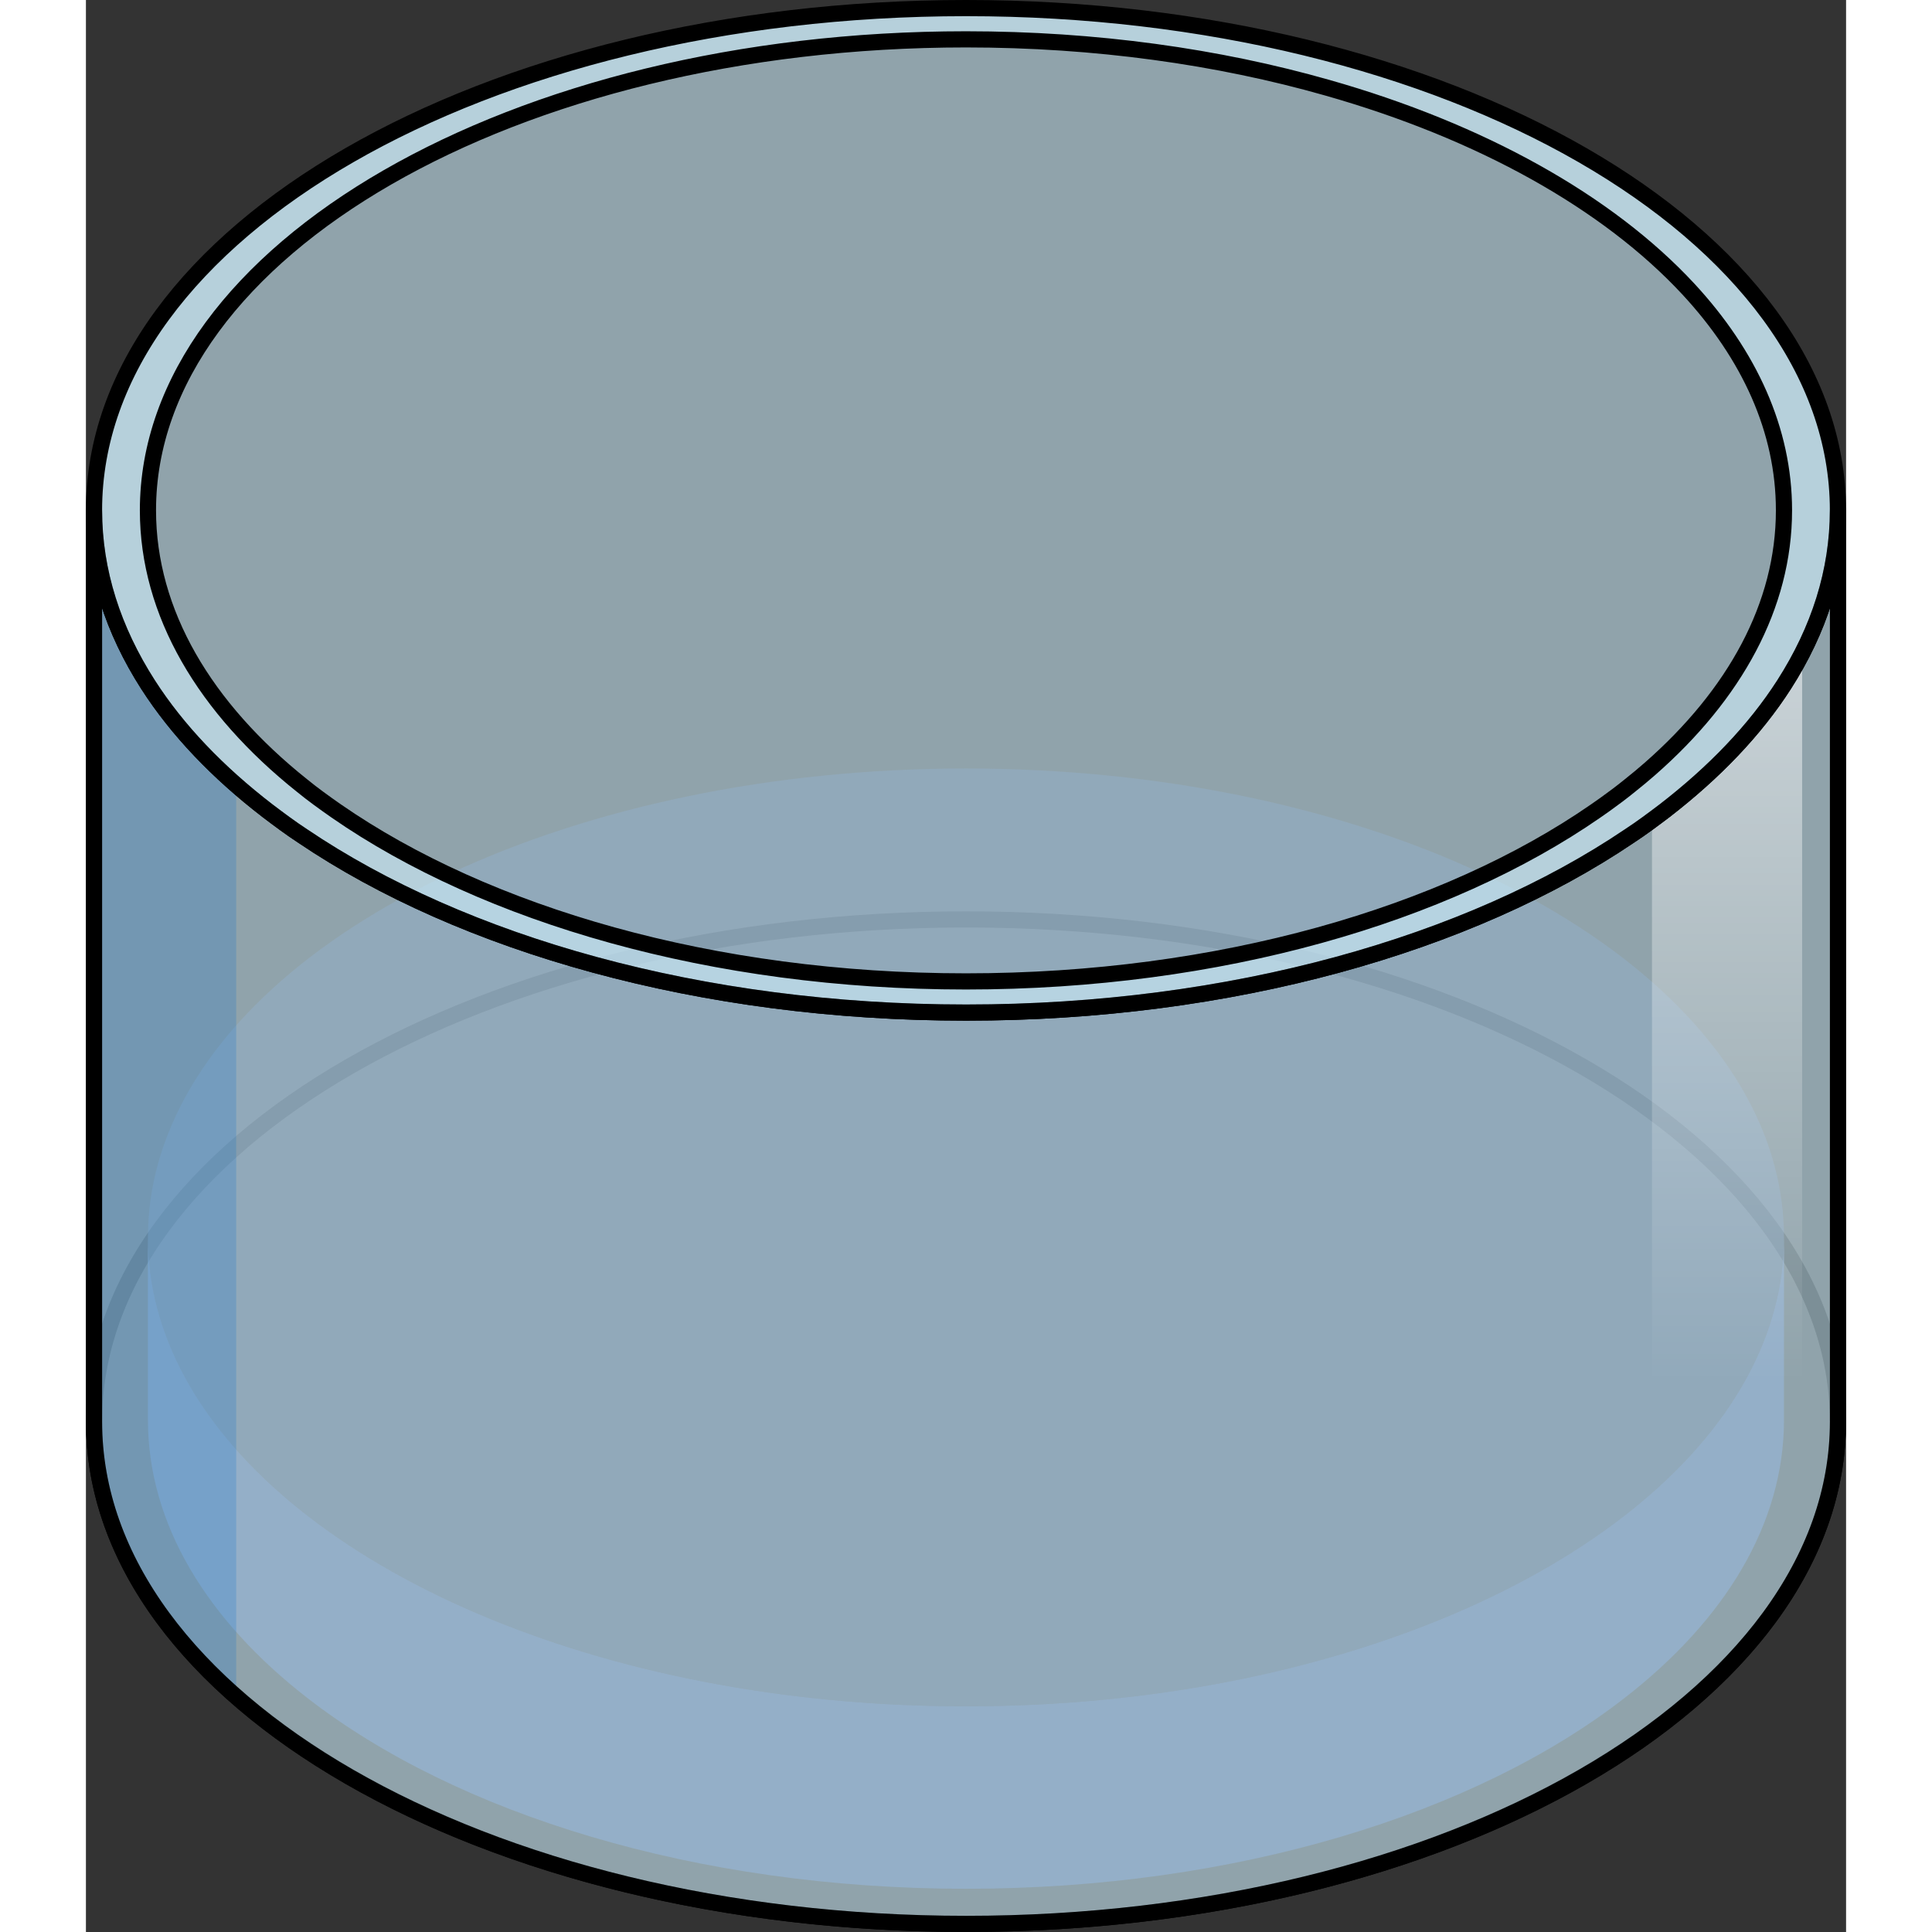 <?xml version="1.0" encoding="utf-8"?>
<!-- Created by: Science Figures, www.sciencefigures.org, Generator: Science Figures Editor -->
<svg version="1.1" id="Camada_1" xmlns="http://www.w3.org/2000/svg" xmlns:xlink="http://www.w3.org/1999/xlink" 
	 width="800px" height="800px" viewBox="0 0 108.834 119.46" enable-background="new 0 0 108.834 119.46"
	 xml:space="preserve">
<rect x="0" y="0" width="108.834" height="119.46" fill="#333333" stroke="none"/>
<g>
	<path fill="none" stroke="#000000" stroke-miterlimit="10" d="M54.42,56.85C24.64,56.85,0.5,70.75,0.5,87.9
		c0,3.79,1.18,7.41,3.34,10.78c1.81,2.82,4.31,5.43,7.39,7.8c0.7,0.53,1.42,1.07,2.17,1.56c9.9,6.69,24.61,10.92,41.021,10.92
		c16.42,0,31.12-4.23,41.02-10.92c0.75-0.49,1.47-1.03,2.17-1.56c3.07-2.37,5.58-4.98,7.39-7.8c2.16-3.37,3.33-6.99,3.33-10.78
		C108.329,70.75,84.2,56.85,54.42,56.85z"/>
	<path opacity="0.6" fill="#CEEEFB" enable-background="new    " d="M54.42,0.5C24.64,0.5,0.5,14.4,0.5,31.55
		c0,3.79,1.18,7.41,3.34,10.78c1.81,2.82,4.31,5.43,7.39,7.8c0.7,0.53,1.42,1.07,2.17,1.56c9.9,6.69,24.61,10.92,41.021,10.92
		c16.42,0,31.12-4.23,41.02-10.92c0.75-0.49,1.47-1.03,2.17-1.56c3.07-2.37,5.58-4.98,7.39-7.8c2.16-3.37,3.33-6.99,3.33-10.78
		C108.329,14.4,84.2,0.5,54.42,0.5z"/>
	<path opacity="0.6" fill="#CEEEFB" enable-background="new    " d="M108.331,31.551c-0.001,3.79-1.17,7.409-3.33,10.779
		c-1.81,2.82-4.32,5.43-7.39,7.8c-0.7,0.53-1.42,1.07-2.17,1.56c-9.9,6.69-24.6,10.92-41.02,10.92
		C38.01,62.61,23.3,58.38,13.4,51.69c-0.75-0.49-1.47-1.03-2.17-1.56c-3.08-2.37-5.58-4.98-7.39-7.8
		c-2.155-3.363-3.334-6.974-3.339-10.755v56.336c0,17.161,24.14,31.048,53.922,31.048c29.771,0,53.911-13.887,53.911-31.048V31.551
		H108.331z"/>
	<path opacity="0.4" fill="#95B3D1" enable-background="new    " d="M104.995,76.507c0,3.01-0.8,5.92-2.29,8.66
		c-6.42,11.79-25.61,20.34-48.29,20.34c-22.67,0-41.87-8.55-48.29-20.34c-1.49-2.74-2.29-5.65-2.29-8.66c0-2.18,0.42-4.3,1.22-6.34
		c5.04-12.96,25.229-22.65,49.36-22.65c24.14,0,44.32,9.69,49.37,22.65C104.575,72.207,104.995,74.327,104.995,76.507z"/>
	<path opacity="0.75" fill="#95B3D1" enable-background="new    " d="M104.995,76.507v11.29c0,6.44-3.66,12.38-9.84,17.18
		c-9.21,7.17-24.03,11.81-40.74,11.81s-31.53-4.65-40.74-11.81c-6.19-4.81-9.84-10.74-9.84-17.18v-11.29c0,3.01,0.8,5.92,2.29,8.66
		c6.42,11.79,25.62,20.34,48.29,20.34c22.68,0,41.87-8.55,48.29-20.34C104.195,82.426,104.995,79.517,104.995,76.507z"/>
	<linearGradient id="SVGID_1_" gradientUnits="userSpaceOnUse" x1="101.475" y1="85.585" x2="101.475" y2="33.297">
		<stop  offset="0" style="stop-color:#FFFFFF;stop-opacity:0"/>
		<stop  offset="0.999" style="stop-color:#FFFFFF;stop-opacity:0.6"/>
	</linearGradient>
	<path fill="url(#SVGID_1_)" d="M106.117,95.234V40.37c-0.339,0.661-0.703,1.316-1.116,1.96c-1.81,2.82-4.32,5.43-7.39,7.8
		c-0.255,0.193-0.517,0.387-0.778,0.58v44.524c0,0.325,2.076,0.587,4.642,0.587C104.045,95.821,106.117,95.558,106.117,95.234z"/>
	<path opacity="0.2" fill="#006AD1" d="M9.291,48.532c-2.2-1.931-4.038-4.001-5.45-6.202c-2.155-3.363-3.334-6.974-3.339-10.755
		v56.336c0,6.272,3.241,12.098,8.79,16.975V48.532z"/>
	<g>
		<path fill="none" stroke="#000000" stroke-linecap="round" stroke-linejoin="round" stroke-miterlimit="10" d="M108.331,31.551
			c-0.001,3.79-1.17,7.409-3.33,10.779c-1.81,2.82-4.32,5.43-7.39,7.8c-0.7,0.53-1.42,1.07-2.17,1.56
			c-9.9,6.69-24.6,10.92-41.02,10.92C38.01,62.61,23.3,58.38,13.4,51.69c-0.75-0.49-1.47-1.03-2.17-1.56
			c-3.08-2.37-5.58-4.98-7.39-7.8c-2.155-3.363-3.334-6.974-3.339-10.755v56.336c0,17.161,24.14,31.048,53.922,31.048
			c29.771,0,53.911-13.887,53.911-31.048V31.551H108.331z"/>
	</g>
	<g>
		<path opacity="0.6" fill="#CEEEFB" enable-background="new    " d="M54.42,0.5C24.64,0.5,0.5,14.4,0.5,31.55
			c0,3.79,1.18,7.41,3.34,10.78c1.81,2.82,4.31,5.43,7.39,7.8c0.7,0.53,1.42,1.07,2.17,1.56c9.9,6.69,24.61,10.92,41.021,10.92
			c16.42,0,31.12-4.23,41.02-10.92c0.75-0.49,1.47-1.03,2.17-1.56c3.07-2.37,5.58-4.98,7.39-7.8c2.16-3.37,3.33-6.99,3.33-10.78
			C108.329,14.4,84.2,0.5,54.42,0.5z M96.705,47.543c-0.4,0.35-0.82,0.7-1.25,1.04c-0.49,0.4-1,0.78-1.53,1.16
			c-0.19,0.13-0.38,0.27-0.57,0.4c-9.28,6.43-23.27,10.54-38.94,10.54c-15.66,0-29.66-4.11-38.94-10.54
			c-0.73-0.51-1.44-1.02-2.1-1.56c-6-4.78-9.54-10.67-9.54-17.03c0-16.08,22.65-29.12,50.58-29.12c8.02,0,15.6,1.07,22.34,2.99
			c9.51,2.7,17.33,7.07,22.32,12.44c3.781,4.08,5.92,8.74,5.92,13.69C104.995,37.453,101.945,42.953,96.705,47.543z"/>
		<path fill="none" stroke="#000000" stroke-linecap="round" stroke-linejoin="round" stroke-miterlimit="10" d="M54.42,0.5
			C24.64,0.5,0.5,14.4,0.5,31.55c0,3.79,1.18,7.41,3.34,10.78c1.81,2.82,4.31,5.43,7.39,7.8c0.7,0.53,1.42,1.07,2.17,1.56
			c9.9,6.69,24.61,10.92,41.021,10.92c16.42,0,31.12-4.23,41.02-10.92c0.75-0.49,1.47-1.03,2.17-1.56c3.07-2.37,5.58-4.98,7.39-7.8
			c2.16-3.37,3.33-6.99,3.33-10.78C108.329,14.4,84.2,0.5,54.42,0.5z M96.705,47.543c-0.4,0.35-0.82,0.7-1.25,1.04
			c-0.49,0.4-1,0.78-1.53,1.16c-0.19,0.13-0.38,0.27-0.57,0.4c-9.28,6.43-23.27,10.54-38.94,10.54c-15.66,0-29.66-4.11-38.94-10.54
			c-0.73-0.51-1.44-1.02-2.1-1.56c-6-4.78-9.54-10.67-9.54-17.03c0-16.08,22.65-29.12,50.58-29.12c8.02,0,15.6,1.07,22.34,2.99
			c9.51,2.7,17.33,7.07,22.32,12.44c3.781,4.08,5.92,8.74,5.92,13.69C104.995,37.453,101.945,42.953,96.705,47.543z"/>
	</g>
</g>
</svg>